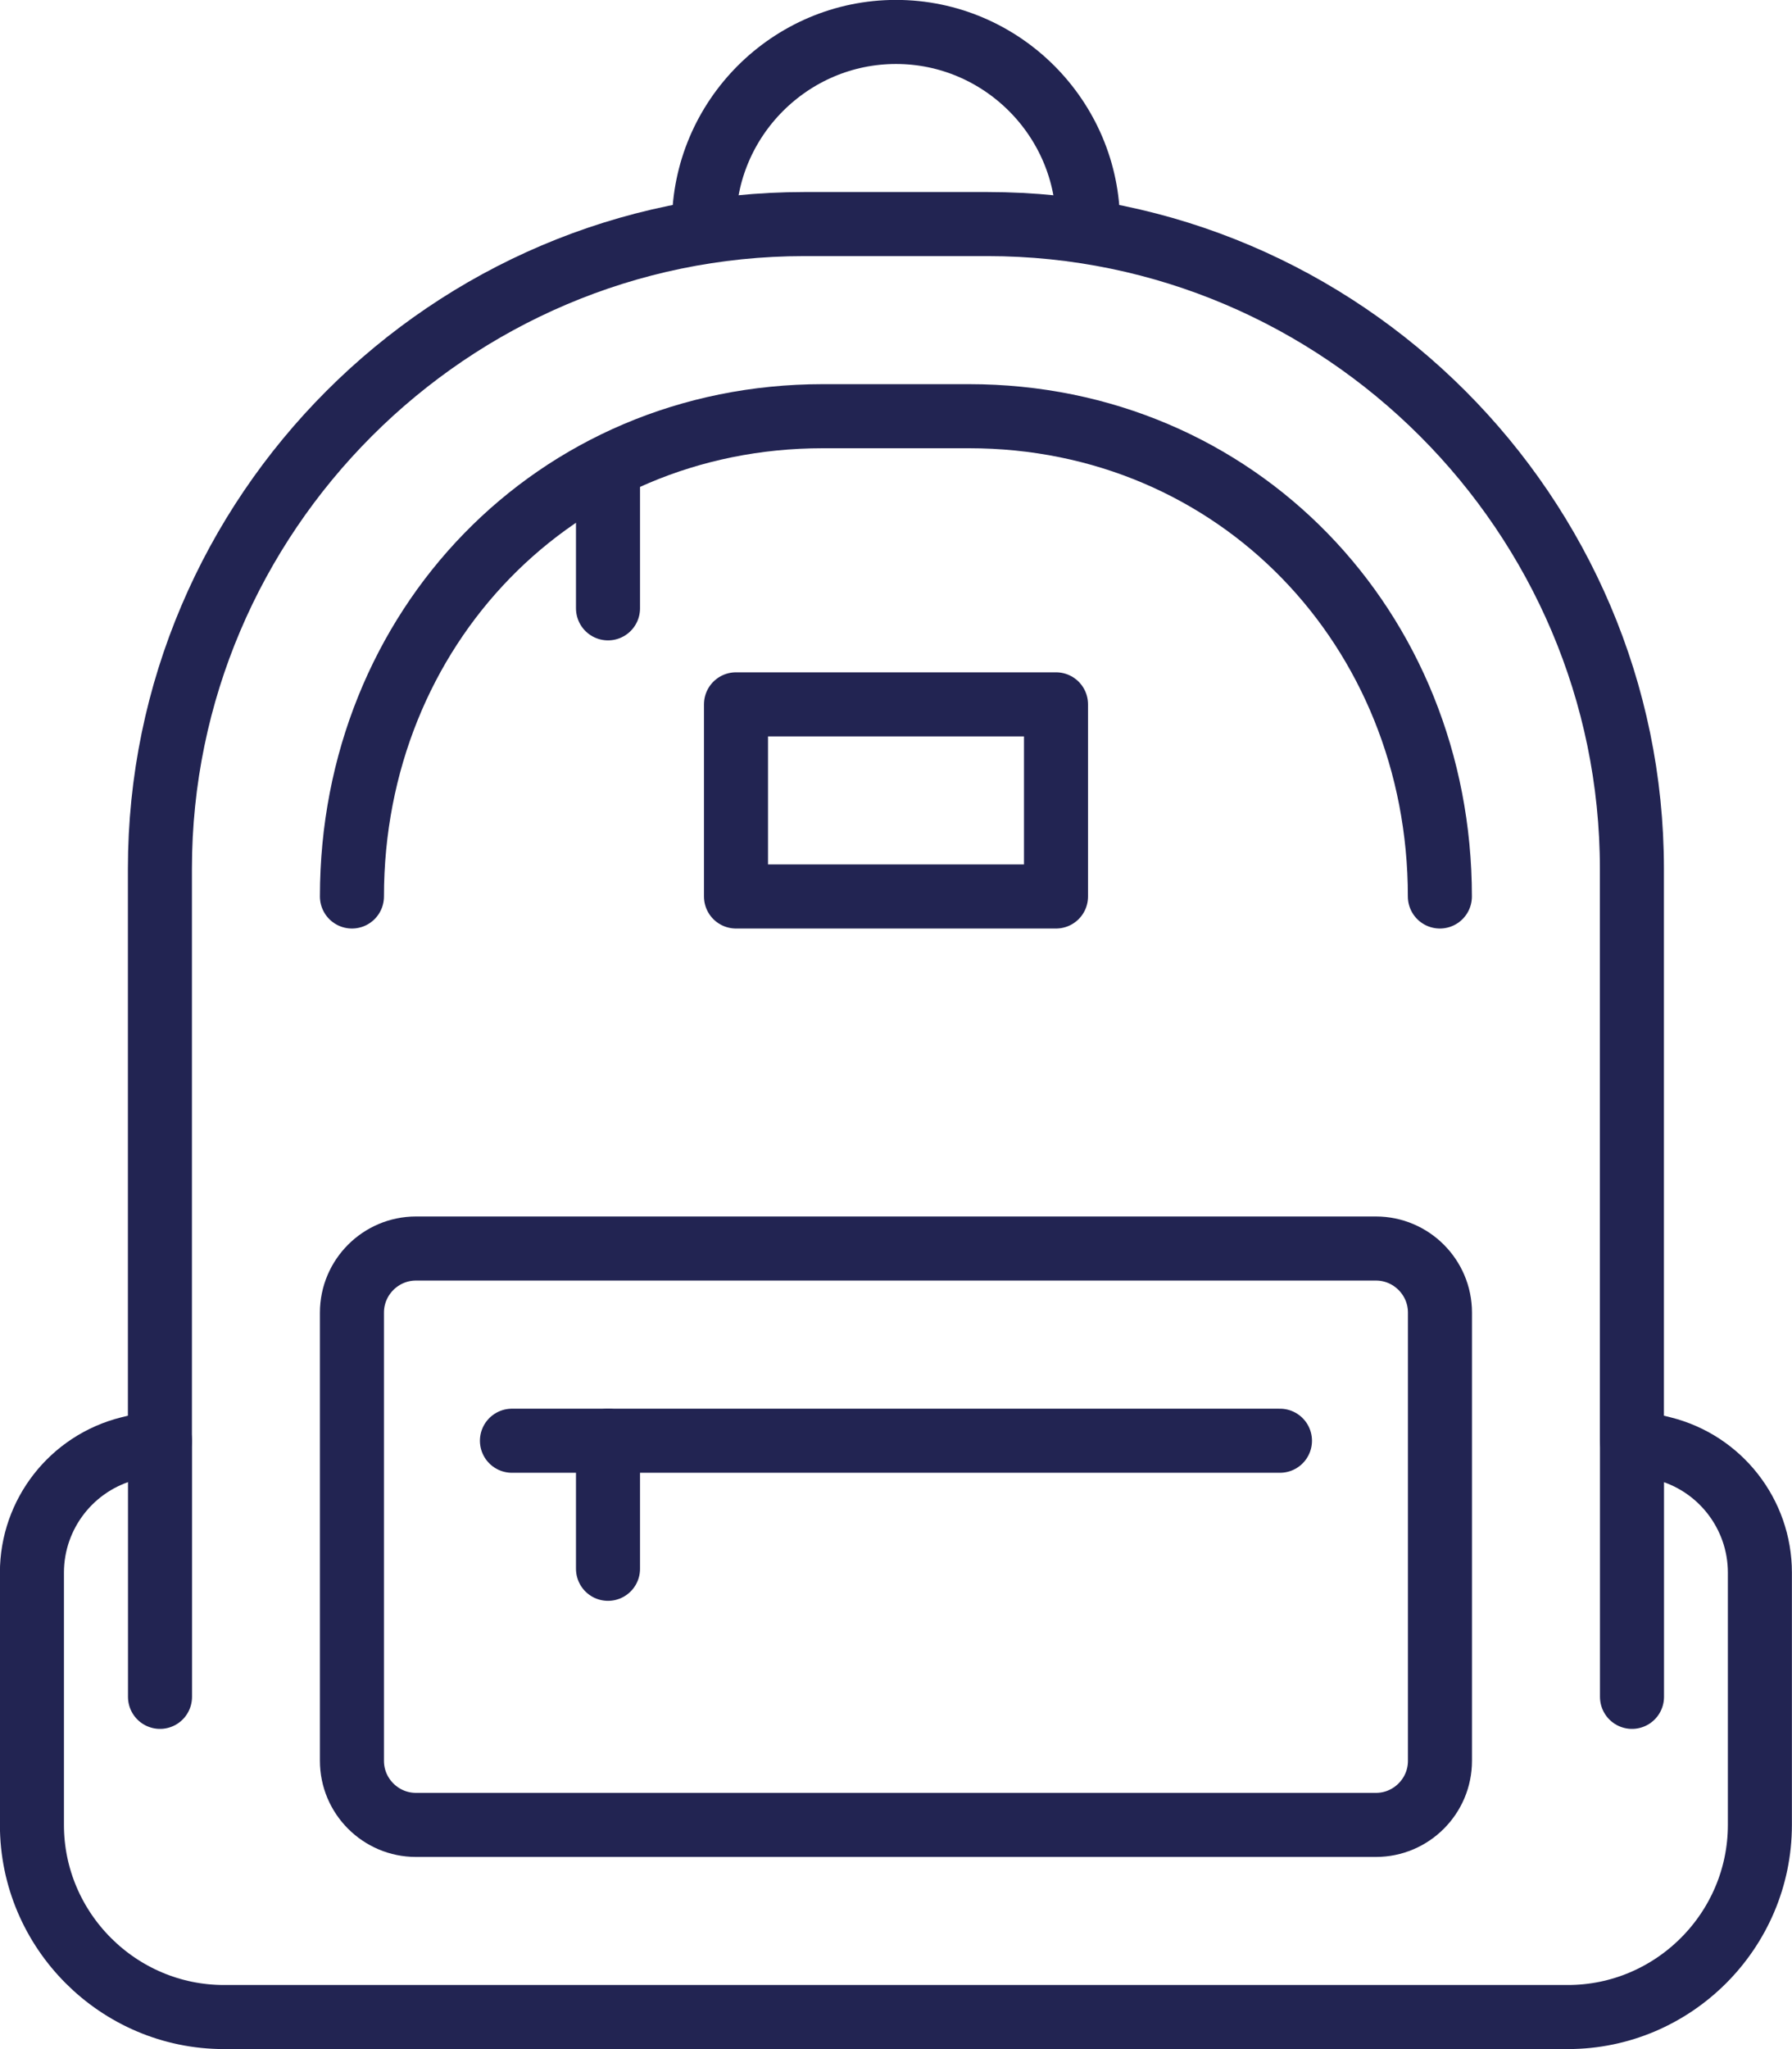 <?xml version="1.0" encoding="UTF-8" standalone="no"?>
<!-- Created with Inkscape (http://www.inkscape.org/) -->

<svg
   width="19.756mm"
   height="22.578mm"
   viewBox="0 0 19.756 22.578"
   version="1.1"
   id="svg30687"
   inkscape:version="1.1 (c68e22c387, 2021-05-23)"
   sodipodi:docname="backpack.svg"
   xmlns:inkscape="http://www.inkscape.org/namespaces/inkscape"
   xmlns:sodipodi="http://sodipodi.sourceforge.net/DTD/sodipodi-0.dtd"
   xmlns="http://www.w3.org/2000/svg"
   xmlns:svg="http://www.w3.org/2000/svg"
   xmlns:rdf="http://www.w3.org/1999/02/22-rdf-syntax-ns#"
   xmlns:cc="http://creativecommons.org/ns#"
   xmlns:dc="http://purl.org/dc/elements/1.1/">
  <title
     id="title30799">backpack</title>
  <sodipodi:namedview
     id="namedview30689"
     pagecolor="#ffffff"
     bordercolor="#111111"
     borderopacity="1"
     inkscape:pageshadow="0"
     inkscape:pageopacity="0"
     inkscape:pagecheckerboard="1"
     inkscape:document-units="mm"
     showgrid="false"
     inkscape:zoom="0.76435185"
     inkscape:cx="4.579043"
     inkscape:cy="45.136281"
     inkscape:window-width="1920"
     inkscape:window-height="1017"
     inkscape:window-x="1912"
     inkscape:window-y="-8"
     inkscape:window-maximized="1"
     inkscape:current-layer="layer1" />
  <defs
     id="defs30684" />
  <g
     inkscape:label="Layer 1"
     inkscape:groupmode="layer"
     id="layer1"
     transform="translate(-104.007,-136.865)">
    <path
       style="fill:none;fill-opacity:1;stroke:#222452;stroke-width:0.706;stroke-linecap:butt;stroke-linejoin:round;stroke-miterlimit:10;stroke-opacity:1"
       d="m 111.768,139.334 c 0,-1.164 0.952,-2.117 2.117,-2.117 1.164,0 2.117,0.952 2.117,2.117"
       id="path282" />
    <path
       style="fill:none;fill-opacity:1;stroke:#222452;stroke-width:0.706;stroke-linecap:butt;stroke-linejoin:round;stroke-miterlimit:10;stroke-opacity:1"
       d="m 119.176,156.973 h -10.583 c -0.389,0 -0.706,-0.317 -0.706,-0.706 v -4.939 c 0,-0.389 0.317,-0.706 0.706,-0.706 h 10.583 c 0.389,0 0.706,0.317 0.706,0.706 v 4.939 c 0,0.389 -0.317,0.706 -0.706,0.706 z m 0,0"
       id="path284" />
    <path
       style="fill:none;fill-opacity:1;stroke:#222452;stroke-width:0.706;stroke-linecap:round;stroke-linejoin:round;stroke-miterlimit:10;stroke-opacity:1"
       d="m 109.651,152.74 h 8.467"
       id="path286" />
    <path
       style="fill:none;fill-opacity:1;stroke:#222452;stroke-width:0.706;stroke-linecap:round;stroke-linejoin:round;stroke-miterlimit:10;stroke-opacity:1"
       d="m 110.71,152.74 v 1.411"
       id="path288" />
    <path
       style="fill:none;fill-opacity:1;stroke:#222452;stroke-width:0.706;stroke-linecap:butt;stroke-linejoin:round;stroke-miterlimit:10;stroke-opacity:1"
       d="m 121.293,159.09 h -14.817 c -1.164,0 -2.117,-0.952 -2.117,-2.117 v -2.78 c 0,-0.646 0.441,-1.211 1.069,-1.368 l 0.342,-0.085 v -6.302 c 0,-3.907 3.197,-7.104 7.104,-7.104 h 2.02 c 3.907,0 7.104,3.197 7.104,7.104 v 6.302 l 0.342,0.085 c 0.628,0.157 1.069,0.722 1.069,1.368 v 2.78 c 0,1.164 -0.952,2.117 -2.117,2.117 z m 0,0"
       id="path290" />
    <path
       style="fill:none;fill-opacity:1;stroke:#222452;stroke-width:0.706;stroke-linecap:round;stroke-linejoin:round;stroke-miterlimit:10;stroke-opacity:1"
       d="m 105.771,152.74 v 2.822"
       id="path292" />
    <path
       style="fill:none;fill-opacity:1;stroke:#222452;stroke-width:0.706;stroke-linecap:round;stroke-linejoin:round;stroke-miterlimit:10;stroke-opacity:1"
       d="m 121.999,155.562 v -2.822"
       id="path294" />
    <path
       style="fill:none;fill-opacity:1;stroke:#222452;stroke-width:0.706;stroke-linecap:round;stroke-linejoin:round;stroke-miterlimit:10;stroke-opacity:1"
       d="m 107.887,146.743 c 0,-2.952 2.239,-5.292 5.191,-5.292 h 1.612 c 2.952,0 5.191,2.34 5.191,5.292"
       id="path296" />
    <path
       style="fill:none;fill-opacity:1;stroke:#222452;stroke-width:0.706;stroke-linecap:round;stroke-linejoin:round;stroke-miterlimit:10;stroke-opacity:1"
       d="m 110.71,142.157 v 1.411"
       id="path298" />
    <path
       style="fill:none;fill-opacity:1;stroke:#222452;stroke-width:0.706;stroke-linecap:butt;stroke-linejoin:round;stroke-miterlimit:10;stroke-opacity:1"
       d="m 115.649,146.743 h -3.528 v -2.117 h 3.528 z m 0,0"
       id="path300" />
  </g>
</svg>
